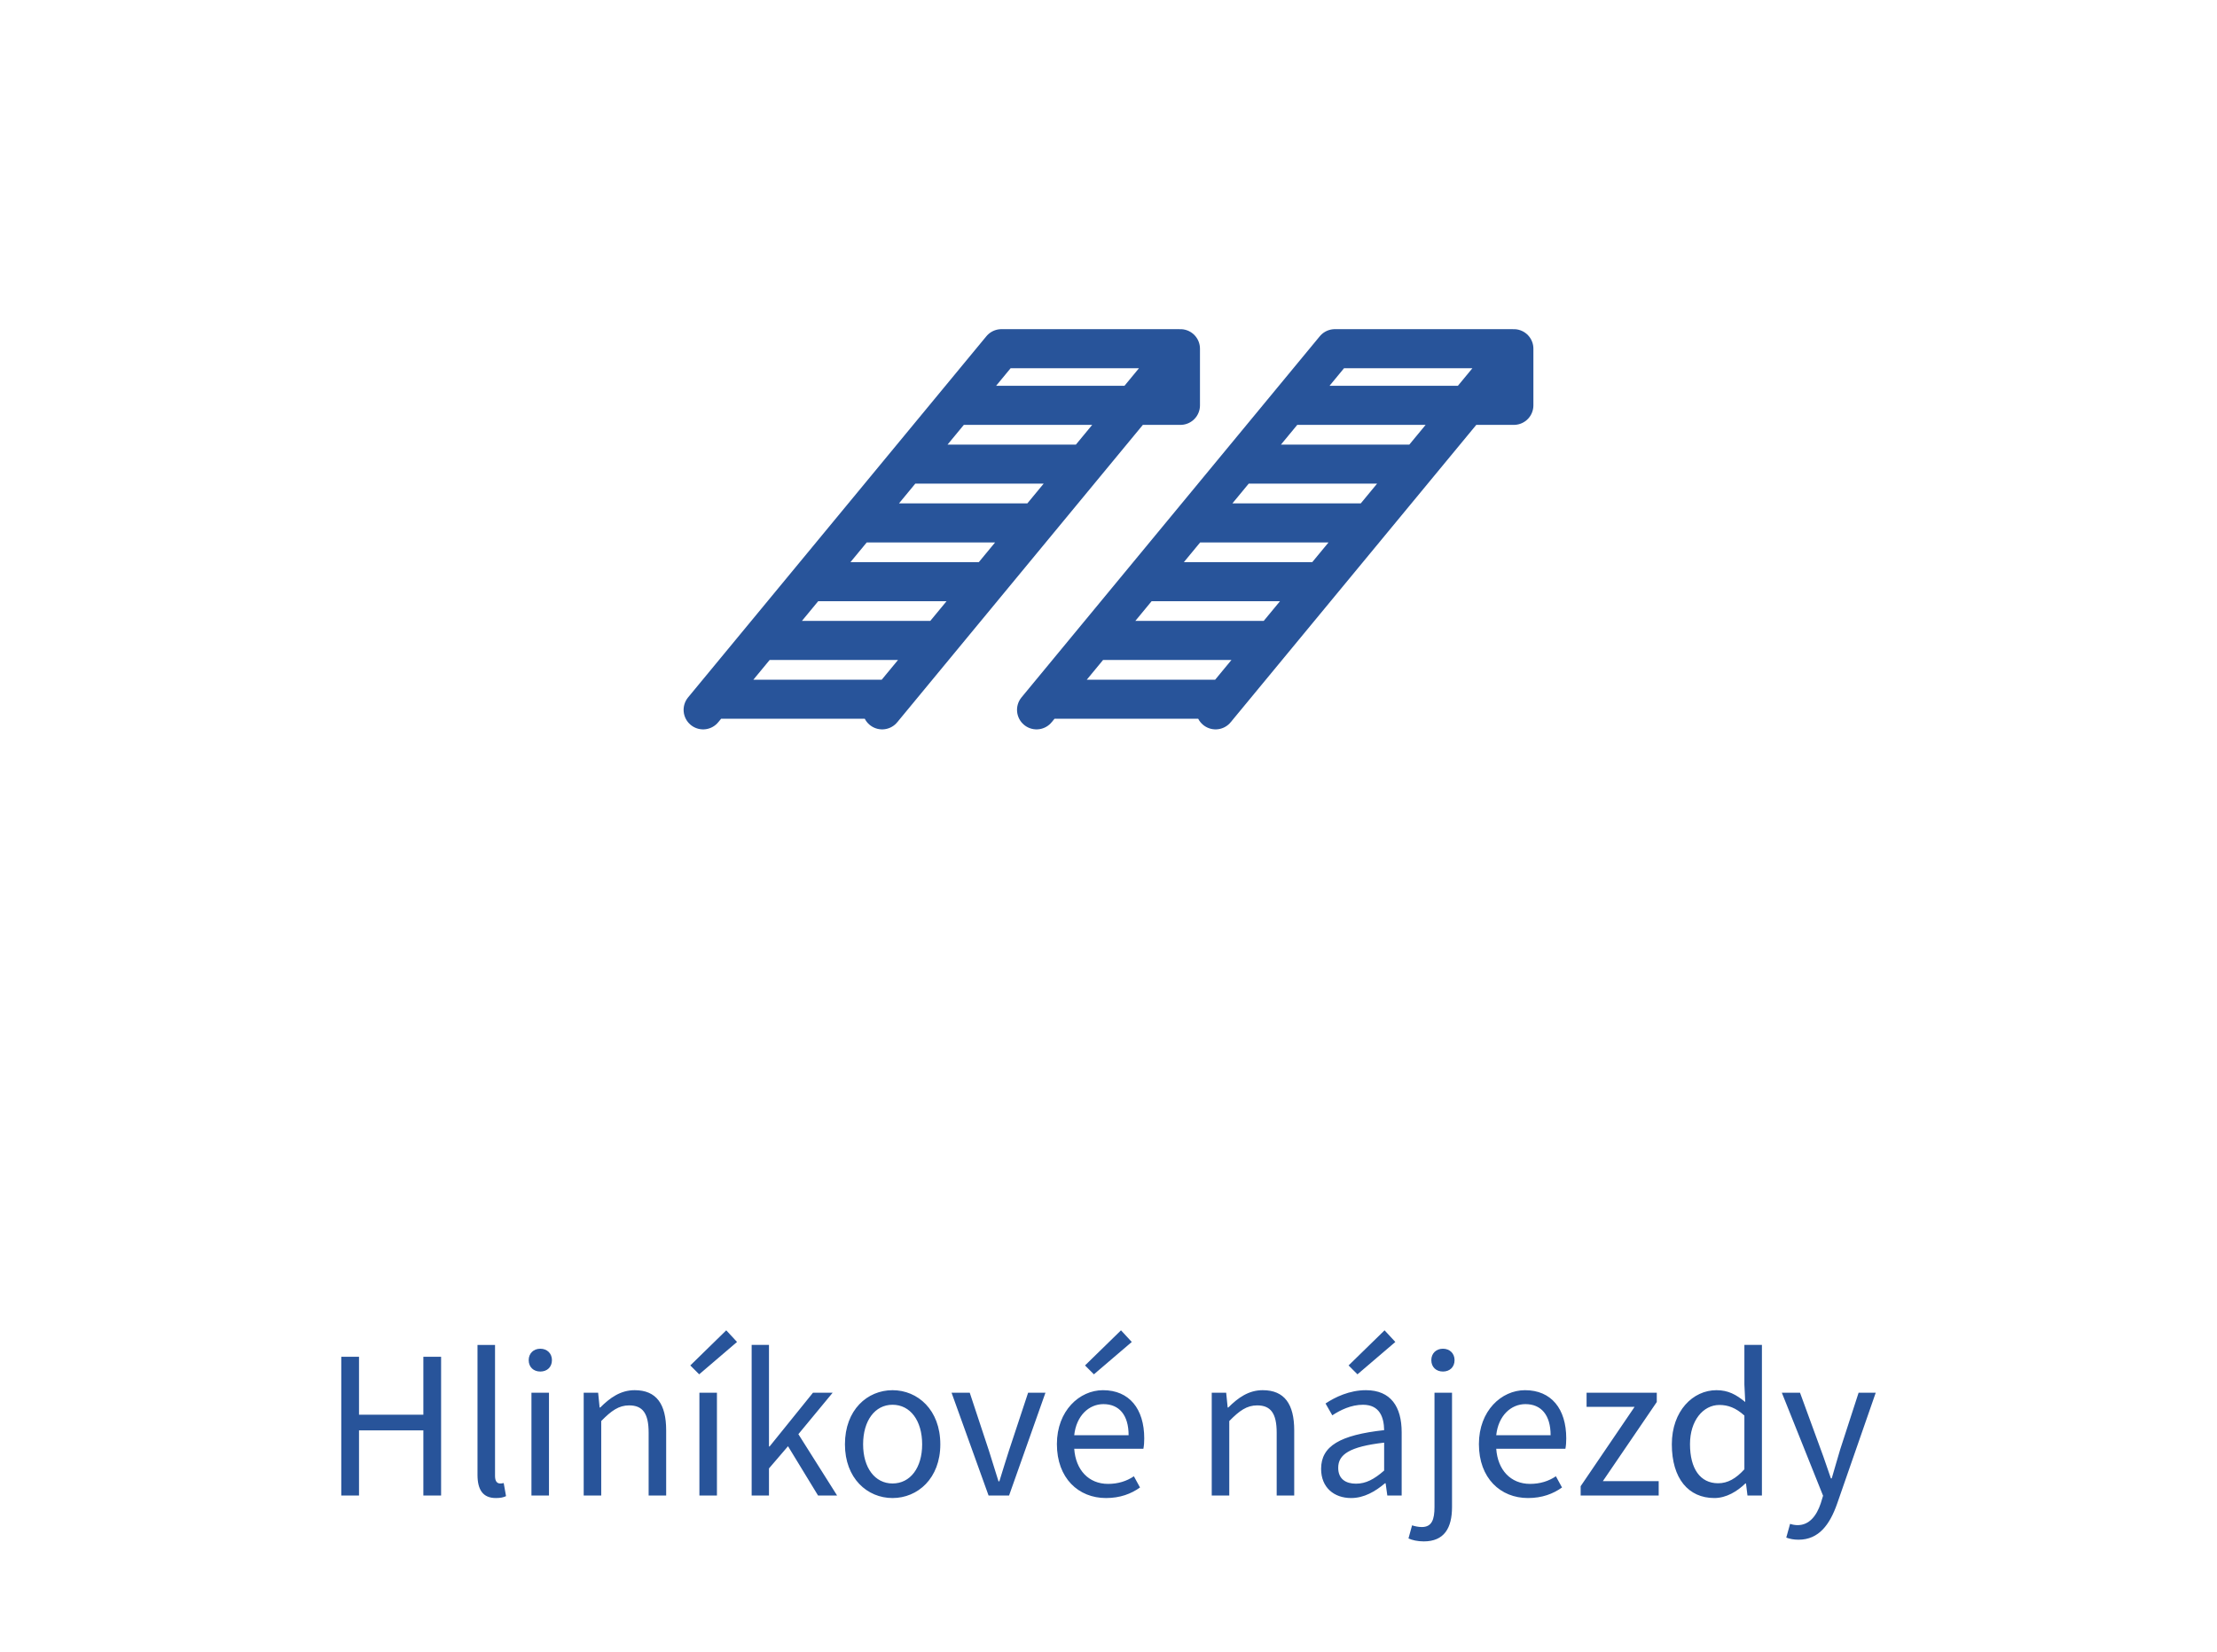 <svg viewBox="0 0 2325 1733" xmlns="http://www.w3.org/2000/svg" xml:space="preserve" style="fill-rule:evenodd;clip-rule:evenodd;stroke-linecap:round;stroke-linejoin:round;stroke-miterlimit:1.5"><path d="M357.901 1568.45h18.607v-68.327h67.467v68.327h18.606v-145.499h-18.606v60.784h-67.467v-60.784h-18.607v145.499Zm162.137 2.67c4.659 0 7.986-.664 10.648-1.993l-2.44-13.73c-1.775.444-2.662.444-3.771.444-2.884 0-5.324-1.997-5.324-7.765v-137.54h-18.385v136.209c0 15.518 5.537 24.375 19.272 24.375Zm37.297-2.67h18.385v-107.786h-18.385v107.786Zm9.303-129.998c7.091 0 12.187-4.653 12.187-11.966 0-7.09-5.096-11.965-12.187-11.965-7.091 0-12.187 4.875-12.187 11.965 0 7.313 5.096 11.966 12.187 11.966Zm45.491 129.998h18.385v-78.088c10.655-10.87 18.423-16.416 29.3-16.416 14.205 0 20.42 8.43 20.42 28.618v65.886h18.385v-68.327c0-27.506-10.189-42.122-33.034-42.122-14.82 0-25.899 7.973-36.092 18.164h-.664l-1.554-15.501h-15.146v107.786Zm121.347 0h18.385v-107.786h-18.385v107.786Zm-.222-127.087 39.681-33.941-11.313-12.201-37.686 36.825 9.318 9.317Zm55.016 127.087h18.163v-28.388l19.966-23.287 31.501 51.675h19.966l-40.597-64.317 35.938-43.469h-20.631l-45.477 56.332h-.666v-106.468H788.27v157.922Zm147.731 2.67c26.411 0 50.122-20.605 50.122-56.333 0-36.172-23.711-56.778-50.122-56.778-26.41 0-49.9 20.606-49.9 56.778 0 35.728 23.49 56.333 49.9 56.333Zm0-15.279c-18.421 0-30.849-16.422-30.849-41.054 0-24.855 12.428-41.498 30.849-41.498 18.643 0 31.072 16.643 31.072 41.498 0 24.632-12.429 41.054-31.072 41.054Zm100.719 12.609h21.513l38.145-107.786h-18.185l-20.182 61.006c-3.327 10.648-6.875 21.518-9.98 31.944h-.887c-3.327-10.426-6.654-21.296-9.98-31.944l-20.182-61.006h-19.073l38.811 107.786Zm123.12 2.67c14.871 0 26.406-4.428 35.708-11.071l-6.423-11.757c-7.534 5.106-16.634 7.993-27.065 7.993-20.419 0-33.958-14.653-35.512-36.854h72.543c.665-3.542.886-6.863.886-10.849 0-31.074-15.724-50.573-43.244-50.573-24.636 0-48.348 21.497-48.348 56.551 0 35.73 22.602 56.56 51.455 56.56Zm-33.292-65.859c2.22-20.648 15.536-32.638 30.629-32.638 16.424 0 26.412 11.324 26.412 32.638h-57.041Zm20.641-63.89 39.722-33.941-11.312-12.201-37.732 36.825 9.322 9.317Zm123.581 127.079h18.385v-78.088c10.654-10.87 18.423-16.416 29.299-16.416 14.206 0 20.421 8.43 20.421 28.618v65.886h18.385v-68.327c0-27.506-10.19-42.122-33.035-42.122-14.82 0-25.899 7.973-36.091 18.164h-.665l-1.554-15.501h-15.145v107.786Zm146.17 2.67c13.54 0 25.304-6.864 35.514-15.501h.666l1.773 12.839h15.059v-66.33c0-26.621-11.297-44.119-37.474-44.119-17.313 0-32.4 7.308-42.368 13.951l7.088 12.421c8.422-5.546 19.742-11.092 32.173-11.092 17.535 0 21.974 13.088 22.196 26.62-46.169 5.103-66.108 16.638-66.108 40.597 0 19.542 13.511 30.614 31.481 30.614Zm5.106-15.057c-10.433 0-18.646-4.661-18.646-16.644 0-13.98 11.765-22.191 48.167-26.408v29.293c-10.432 9.098-19.089 13.759-29.521 13.759Zm1.553-114.692 39.708-33.941-11.297-12.201-37.733 36.825 9.322 9.317Zm69.461 175.219c21.503 0 29.699-13.95 29.699-36.132v-119.793h-18.385v119.793c0 13.089-2.662 21.075-13.31 21.075-3.55 0-7.543-.888-10.205-1.775l-3.771 13.732c3.771 1.772 9.539 3.1 15.972 3.1Zm20.174-178.137c7.091 0 12.187-4.653 12.187-11.966 0-7.09-5.096-11.965-12.187-11.965-7.091 0-12.188 4.875-12.188 11.965 0 7.313 5.097 11.966 12.188 11.966Zm89.176 132.667c14.87 0 26.406-4.428 35.707-11.071l-6.422-11.757c-7.534 5.106-16.634 7.993-27.066 7.993-20.419 0-33.958-14.653-35.511-36.854h72.543c.664-3.542.886-6.863.886-10.849 0-31.074-15.724-50.573-43.244-50.573-24.637 0-48.349 21.497-48.349 56.551 0 35.73 22.603 56.56 51.456 56.56Zm-33.292-65.859c2.219-20.648 15.536-32.638 30.628-32.638 16.425 0 26.412 11.324 26.412 32.638h-57.04Zm88.542 63.189h81.832v-15.057h-58.546l56.55-82.987v-9.742h-73.626v14.835h50.341l-56.551 83.208v9.743Zm140.19 2.67c12.592 0 24.116-7.086 32.537-15.28h.665l1.554 12.618h15.145v-157.922h-18.385v41.484l.886 18.39c-9.541-7.75-17.754-12.401-30.183-12.401-24.636 0-46.794 21.713-46.794 56.764 0 35.964 17.5 56.347 44.575 56.347Zm3.995-15.501c-18.866 0-29.519-15.312-29.519-41.054 0-24.633 13.761-41.054 30.851-41.054 8.878 0 17.09 2.885 26.189 11.095v56.367c-8.877 9.764-17.533 14.646-27.521 14.646Zm84.305 59.201c21.512 0 32.823-16.167 40.363-37.464l40.585-116.687h-17.963l-19.295 59.453c-2.883 9.539-5.988 20.631-8.871 30.392h-.887c-3.549-9.983-7.097-21.075-10.646-30.392l-21.734-59.453h-19.073l43.247 108.036-2.44 7.986c-4.435 13.31-12.197 22.849-24.173 22.849-2.662 0-5.323-.443-7.985-1.331l-3.992 14.396c3.549 1.329 7.763 2.215 12.864 2.215Z" style="fill:#28549a;fill-rule:nonzero"/><path d="m737.388 744.475 312.816-378.771M925.125 744.475l312.821-378.771m-187.746 0h187.742m.008 0v59.417h-48.808m-187.742 0h187.738m-234.73 61.641h183.555m-238.65 61.646h187.741m-238.65 61.642h187.738m-238.65 61.646h187.741m-238.65 61.641h187.738m152.729 11.138 312.821-378.771M1274.8 744.475l312.816-378.771m-187.736 0h187.737m-.007 0-.001 59.417h-48.808m-187.731 0h187.737m-234.727 61.641h183.554m-238.654 61.646h187.742M1198.07 610.05h187.737m-238.647 61.646h187.742m-238.652 61.641h187.737" style="fill:none;stroke:#28549a;stroke-width:40.96px"/></svg>